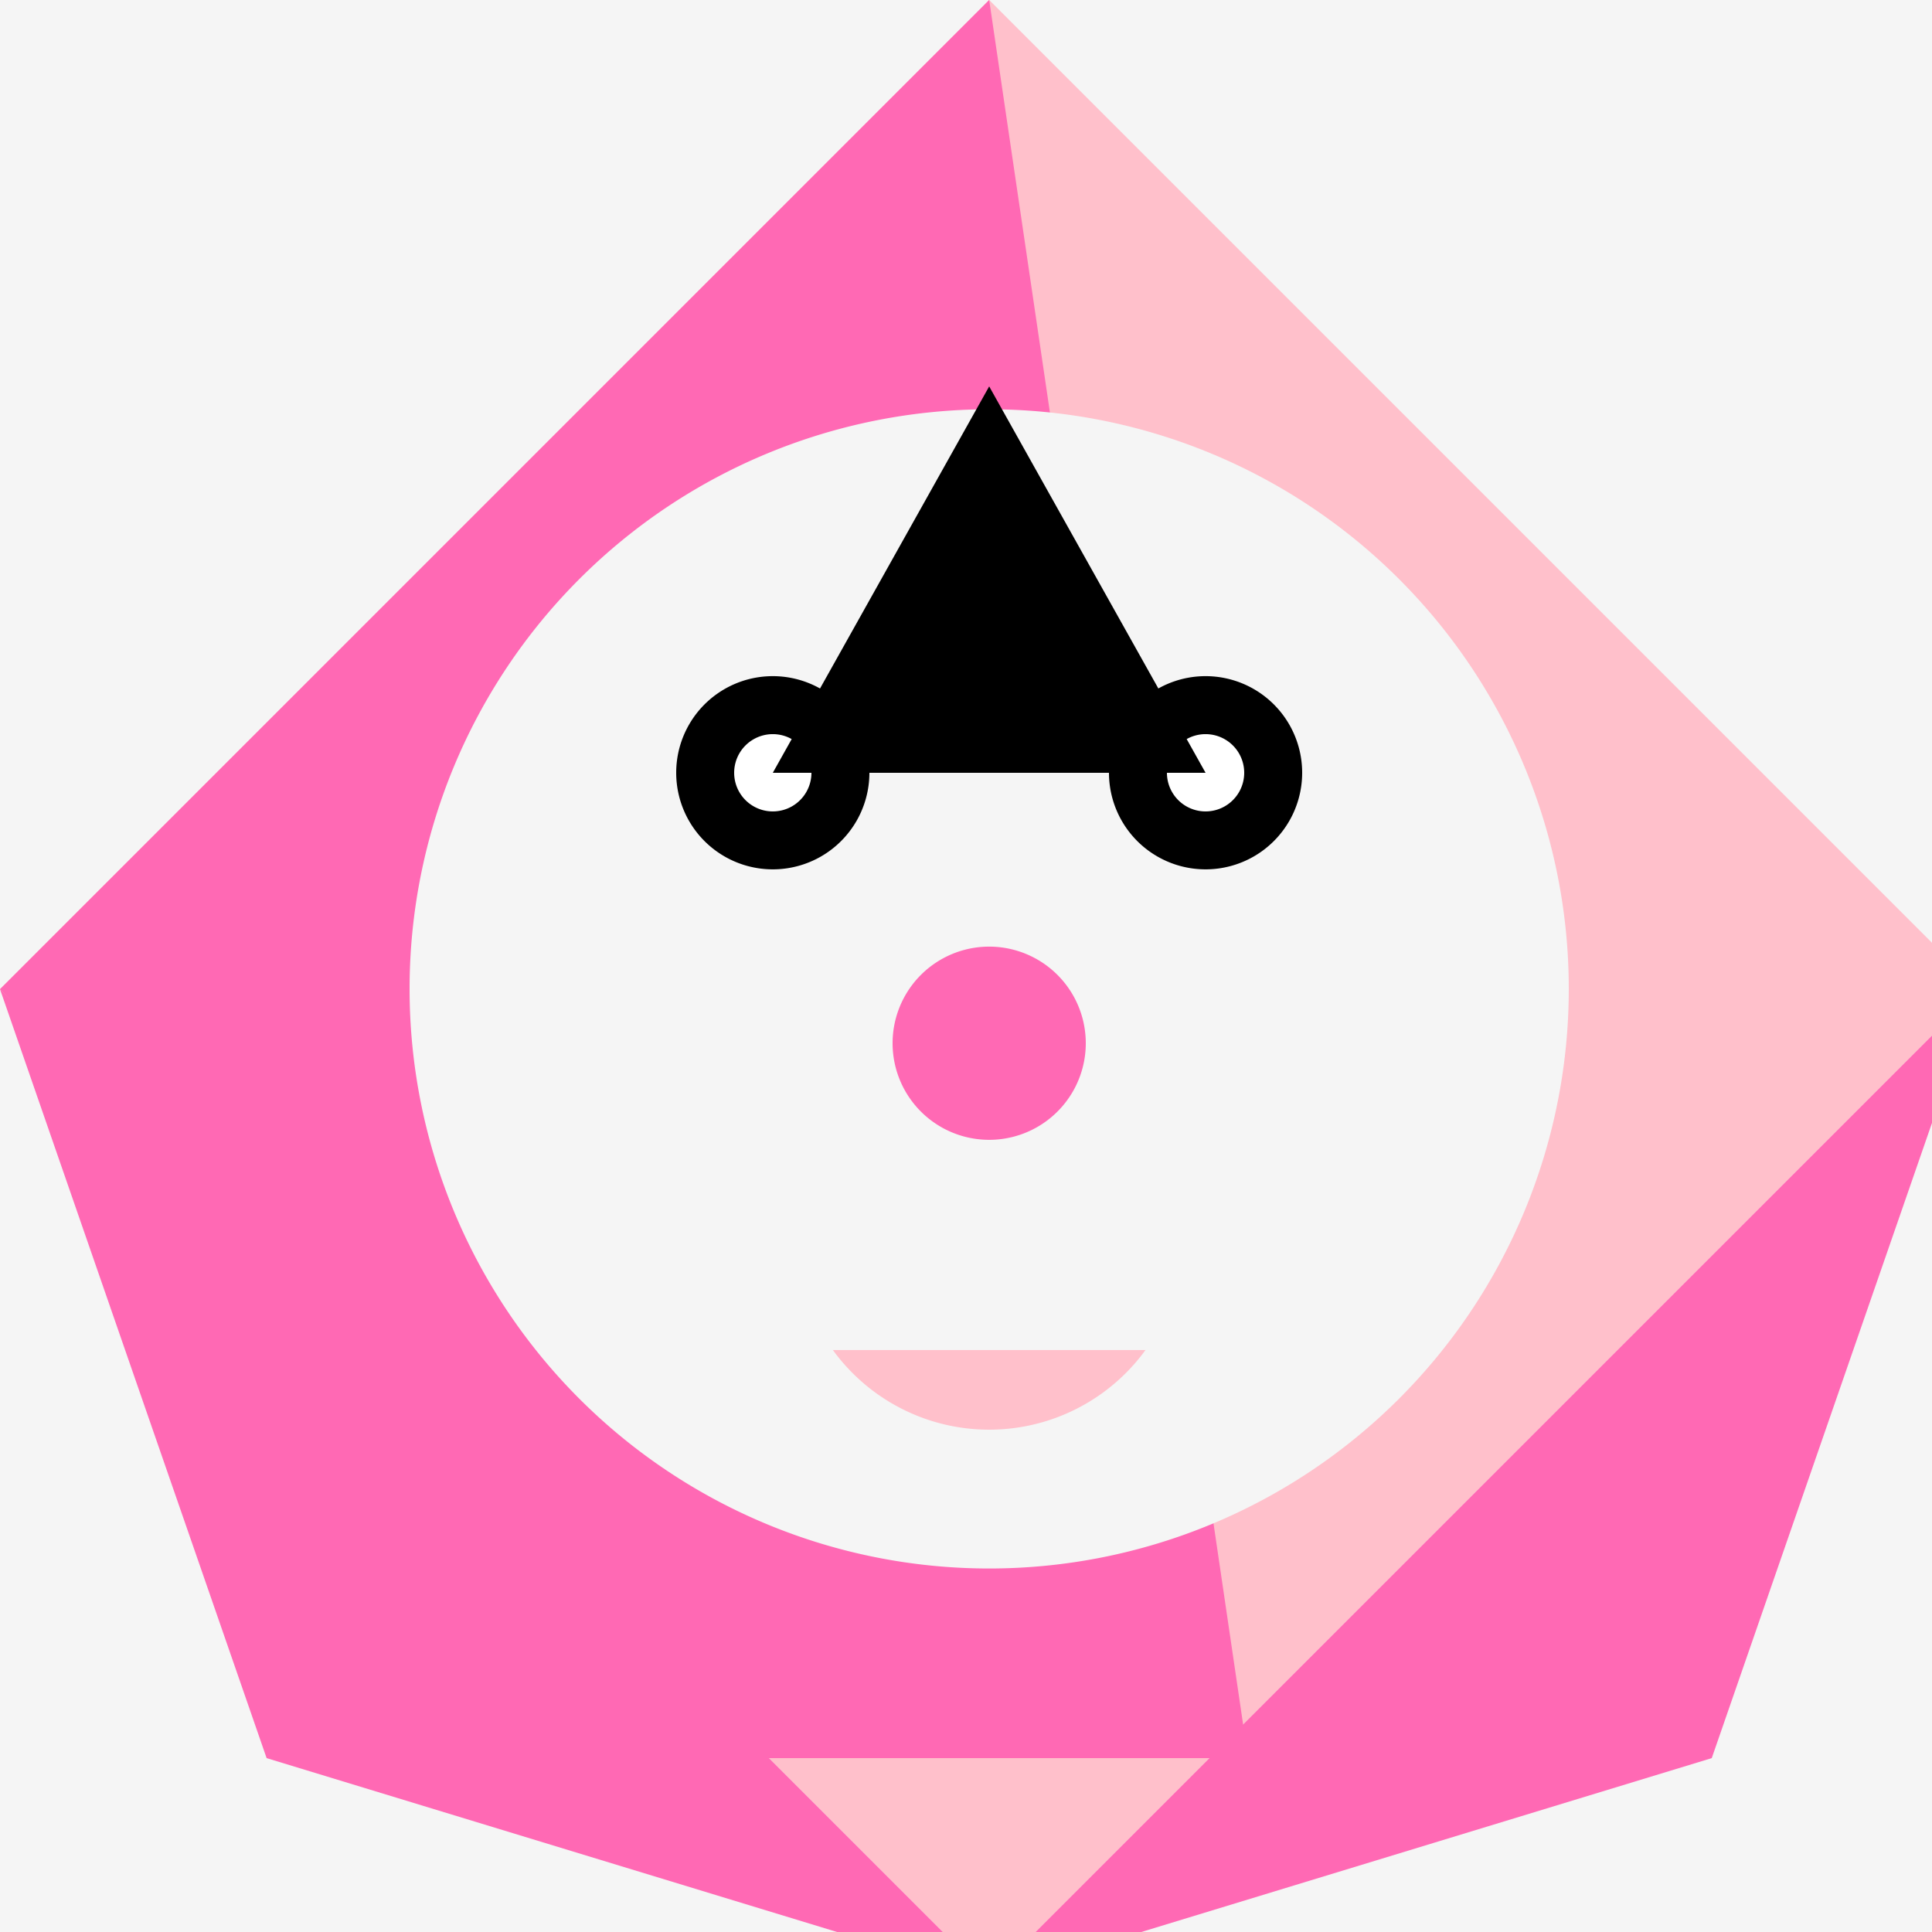 <!--

Generated by DrawGPT.
Free, open source, AI generated images in SVG, PNG, and HTML Canvas format.
https://drawgpt.ai

Created: 2023-09-26T03:58:13.297Z
Link: https://drawgpt.ai/prompt/21500/

-->
<svg xmlns="http://www.w3.org/2000/svg" xmlns:xlink="http://www.w3.org/1999/xlink" width="500" height="500"><defs/><g><rect fill="#F5F5F5" stroke="none" x="0" y="0" width="512" height="512"/><path fill="#FFC0CB" stroke="none" paint-order="stroke fill markers" d=" M 256 512 L 0 256 L 256 0 L 512 256 Z"/><path fill="#FF69B4" stroke="none" paint-order="stroke fill markers" d=" M 189 455 L 0 256 L 256 0 L 323 455 Z"/><path fill="#FF69B4" stroke="none" paint-order="stroke fill markers" d=" M 256 512 L 0 256 L 69 455 Z"/><path fill="#FF69B4" stroke="none" paint-order="stroke fill markers" d=" M 256 512 L 512 256 L 443 455 Z"/><path fill="#F5F5F5" stroke="none" paint-order="stroke fill markers" d=" M 406 256 A 150 150 0 1 1 406 255.85 Z"/><path fill="#000000" stroke="none" paint-order="stroke fill markers" d=" M 225 200 A 25 25 0 1 1 225 199.975 Z"/><path fill="#000000" stroke="none" paint-order="stroke fill markers" d=" M 337 200 A 25 25 0 1 1 337 199.975 Z"/><path fill="#FFFFFF" stroke="none" paint-order="stroke fill markers" d=" M 210 200 A 10 10 0 1 1 210 199.99 Z"/><path fill="#FFFFFF" stroke="none" paint-order="stroke fill markers" d=" M 322 200 A 10 10 0 1 1 322 199.99 Z"/><path fill="#FFC0CB" stroke="none" paint-order="stroke fill markers" d=" M 296.451 349.389 A 50 50 0 0 1 215.549 349.389 Z"/><path fill="#FF69B4" stroke="none" paint-order="stroke fill markers" d=" M 281 270 A 25 25 0 1 1 281 269.975 Z"/><path fill="#000000" stroke="none" paint-order="stroke fill markers" d=" M 256 100 L 200 200 L 312 200 Z"/></g></svg>